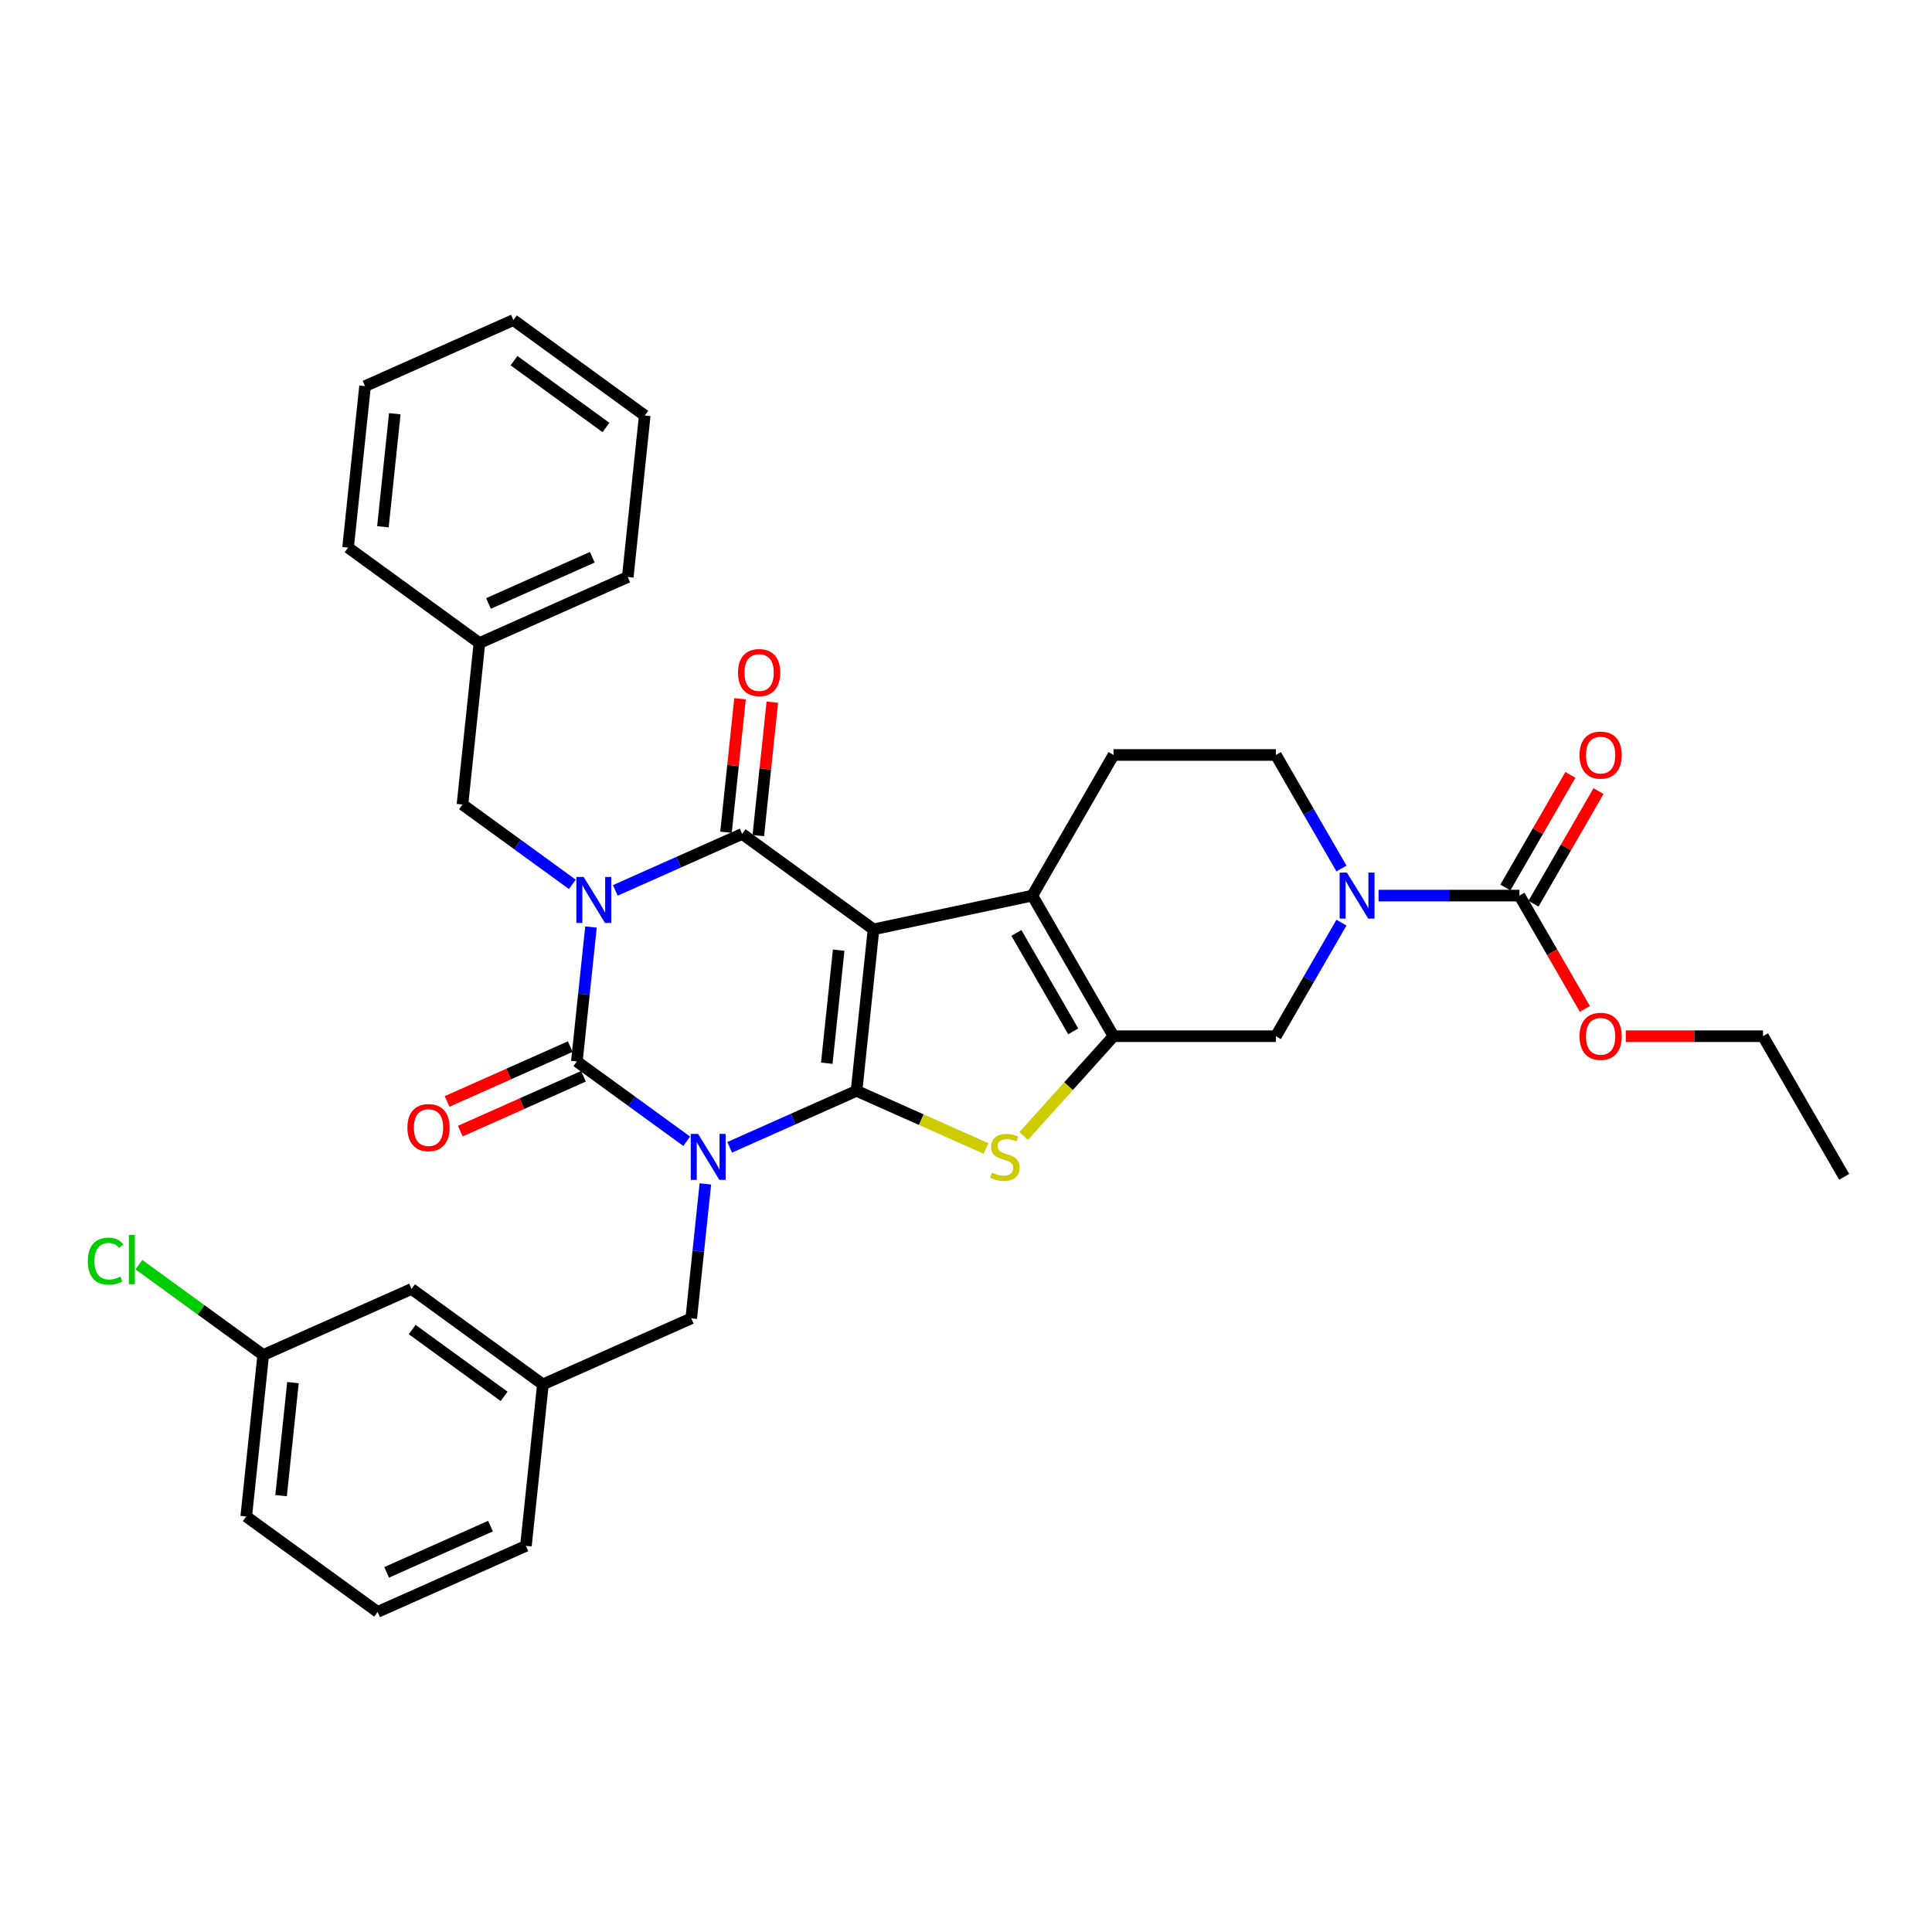 <?xml version='1.0' encoding='iso-8859-1'?>
<svg version='1.1' baseProfile='full'
              xmlns='http://www.w3.org/2000/svg'
                      xmlns:rdkit='http://www.rdkit.org/xml'
                      xmlns:xlink='http://www.w3.org/1999/xlink'
                  xml:space='preserve'
width='1000px' height='1000px' viewBox='0 0 1000 1000'>
<!-- END OF HEADER -->
<rect style='opacity:1.0;fill:#FFFFFF;stroke:none' width='1000' height='1000' x='0' y='0'> </rect>
<path class='bond-0' d='M 443.344,564.614 L 410.519,579.229' style='fill:none;fill-rule:evenodd;stroke:#000000;stroke-width:6px;stroke-linecap:butt;stroke-linejoin:miter;stroke-opacity:1' />
<path class='bond-0' d='M 410.519,579.229 L 377.695,593.843' style='fill:none;fill-rule:evenodd;stroke:#0000FF;stroke-width:6px;stroke-linecap:butt;stroke-linejoin:miter;stroke-opacity:1' />
<path class='bond-1' d='M 443.344,564.614 L 452.129,481.033' style='fill:none;fill-rule:evenodd;stroke:#000000;stroke-width:6px;stroke-linecap:butt;stroke-linejoin:miter;stroke-opacity:1' />
<path class='bond-1' d='M 427.945,550.32 L 434.095,491.813' style='fill:none;fill-rule:evenodd;stroke:#000000;stroke-width:6px;stroke-linecap:butt;stroke-linejoin:miter;stroke-opacity:1' />
<path class='bond-5' d='M 443.344,564.614 L 476.866,579.54' style='fill:none;fill-rule:evenodd;stroke:#000000;stroke-width:6px;stroke-linecap:butt;stroke-linejoin:miter;stroke-opacity:1' />
<path class='bond-5' d='M 476.866,579.54 L 510.388,594.465' style='fill:none;fill-rule:evenodd;stroke:#CCCC00;stroke-width:6px;stroke-linecap:butt;stroke-linejoin:miter;stroke-opacity:1' />
<path class='bond-3' d='M 355.44,590.713 L 327.008,570.056' style='fill:none;fill-rule:evenodd;stroke:#0000FF;stroke-width:6px;stroke-linecap:butt;stroke-linejoin:miter;stroke-opacity:1' />
<path class='bond-3' d='M 327.008,570.056 L 298.576,549.399' style='fill:none;fill-rule:evenodd;stroke:#000000;stroke-width:6px;stroke-linecap:butt;stroke-linejoin:miter;stroke-opacity:1' />
<path class='bond-11' d='M 365.096,612.799 L 361.439,647.589' style='fill:none;fill-rule:evenodd;stroke:#0000FF;stroke-width:6px;stroke-linecap:butt;stroke-linejoin:miter;stroke-opacity:1' />
<path class='bond-11' d='M 361.439,647.589 L 357.783,682.379' style='fill:none;fill-rule:evenodd;stroke:#000000;stroke-width:6px;stroke-linecap:butt;stroke-linejoin:miter;stroke-opacity:1' />
<path class='bond-4' d='M 452.129,481.033 L 384.137,431.634' style='fill:none;fill-rule:evenodd;stroke:#000000;stroke-width:6px;stroke-linecap:butt;stroke-linejoin:miter;stroke-opacity:1' />
<path class='bond-6' d='M 452.129,481.033 L 534.334,463.559' style='fill:none;fill-rule:evenodd;stroke:#000000;stroke-width:6px;stroke-linecap:butt;stroke-linejoin:miter;stroke-opacity:1' />
<path class='bond-2' d='M 318.488,460.863 L 351.313,446.248' style='fill:none;fill-rule:evenodd;stroke:#0000FF;stroke-width:6px;stroke-linecap:butt;stroke-linejoin:miter;stroke-opacity:1' />
<path class='bond-2' d='M 351.313,446.248 L 384.137,431.634' style='fill:none;fill-rule:evenodd;stroke:#000000;stroke-width:6px;stroke-linecap:butt;stroke-linejoin:miter;stroke-opacity:1' />
<path class='bond-12' d='M 296.234,457.733 L 267.801,437.075' style='fill:none;fill-rule:evenodd;stroke:#0000FF;stroke-width:6px;stroke-linecap:butt;stroke-linejoin:miter;stroke-opacity:1' />
<path class='bond-12' d='M 267.801,437.075 L 239.369,416.418' style='fill:none;fill-rule:evenodd;stroke:#000000;stroke-width:6px;stroke-linecap:butt;stroke-linejoin:miter;stroke-opacity:1' />
<path class='bond-35' d='M 305.889,479.818 L 302.233,514.609' style='fill:none;fill-rule:evenodd;stroke:#0000FF;stroke-width:6px;stroke-linecap:butt;stroke-linejoin:miter;stroke-opacity:1' />
<path class='bond-35' d='M 302.233,514.609 L 298.576,549.399' style='fill:none;fill-rule:evenodd;stroke:#000000;stroke-width:6px;stroke-linecap:butt;stroke-linejoin:miter;stroke-opacity:1' />
<path class='bond-14' d='M 295.158,541.721 L 263.283,555.913' style='fill:none;fill-rule:evenodd;stroke:#000000;stroke-width:6px;stroke-linecap:butt;stroke-linejoin:miter;stroke-opacity:1' />
<path class='bond-14' d='M 263.283,555.913 L 231.408,570.104' style='fill:none;fill-rule:evenodd;stroke:#FF0000;stroke-width:6px;stroke-linecap:butt;stroke-linejoin:miter;stroke-opacity:1' />
<path class='bond-14' d='M 301.994,557.076 L 270.119,571.268' style='fill:none;fill-rule:evenodd;stroke:#000000;stroke-width:6px;stroke-linecap:butt;stroke-linejoin:miter;stroke-opacity:1' />
<path class='bond-14' d='M 270.119,571.268 L 238.244,585.46' style='fill:none;fill-rule:evenodd;stroke:#FF0000;stroke-width:6px;stroke-linecap:butt;stroke-linejoin:miter;stroke-opacity:1' />
<path class='bond-15' d='M 392.495,432.512 L 396.125,397.974' style='fill:none;fill-rule:evenodd;stroke:#000000;stroke-width:6px;stroke-linecap:butt;stroke-linejoin:miter;stroke-opacity:1' />
<path class='bond-15' d='M 396.125,397.974 L 399.756,363.436' style='fill:none;fill-rule:evenodd;stroke:#FF0000;stroke-width:6px;stroke-linecap:butt;stroke-linejoin:miter;stroke-opacity:1' />
<path class='bond-15' d='M 375.779,430.755 L 379.409,396.217' style='fill:none;fill-rule:evenodd;stroke:#000000;stroke-width:6px;stroke-linecap:butt;stroke-linejoin:miter;stroke-opacity:1' />
<path class='bond-15' d='M 379.409,396.217 L 383.039,361.679' style='fill:none;fill-rule:evenodd;stroke:#FF0000;stroke-width:6px;stroke-linecap:butt;stroke-linejoin:miter;stroke-opacity:1' />
<path class='bond-7' d='M 529.852,587.989 L 553.104,562.165' style='fill:none;fill-rule:evenodd;stroke:#CCCC00;stroke-width:6px;stroke-linecap:butt;stroke-linejoin:miter;stroke-opacity:1' />
<path class='bond-7' d='M 553.104,562.165 L 576.355,536.342' style='fill:none;fill-rule:evenodd;stroke:#000000;stroke-width:6px;stroke-linecap:butt;stroke-linejoin:miter;stroke-opacity:1' />
<path class='bond-13' d='M 534.334,463.559 L 576.355,390.777' style='fill:none;fill-rule:evenodd;stroke:#000000;stroke-width:6px;stroke-linecap:butt;stroke-linejoin:miter;stroke-opacity:1' />
<path class='bond-34' d='M 534.334,463.559 L 576.355,536.342' style='fill:none;fill-rule:evenodd;stroke:#000000;stroke-width:6px;stroke-linecap:butt;stroke-linejoin:miter;stroke-opacity:1' />
<path class='bond-34' d='M 526.081,482.881 L 555.496,533.829' style='fill:none;fill-rule:evenodd;stroke:#000000;stroke-width:6px;stroke-linecap:butt;stroke-linejoin:miter;stroke-opacity:1' />
<path class='bond-10' d='M 576.355,536.342 L 660.398,536.342' style='fill:none;fill-rule:evenodd;stroke:#000000;stroke-width:6px;stroke-linecap:butt;stroke-linejoin:miter;stroke-opacity:1' />
<path class='bond-8' d='M 694.335,477.561 L 677.366,506.951' style='fill:none;fill-rule:evenodd;stroke:#0000FF;stroke-width:6px;stroke-linecap:butt;stroke-linejoin:miter;stroke-opacity:1' />
<path class='bond-8' d='M 677.366,506.951 L 660.398,536.342' style='fill:none;fill-rule:evenodd;stroke:#000000;stroke-width:6px;stroke-linecap:butt;stroke-linejoin:miter;stroke-opacity:1' />
<path class='bond-9' d='M 713.546,463.559 L 750.004,463.559' style='fill:none;fill-rule:evenodd;stroke:#0000FF;stroke-width:6px;stroke-linecap:butt;stroke-linejoin:miter;stroke-opacity:1' />
<path class='bond-9' d='M 750.004,463.559 L 786.461,463.559' style='fill:none;fill-rule:evenodd;stroke:#000000;stroke-width:6px;stroke-linecap:butt;stroke-linejoin:miter;stroke-opacity:1' />
<path class='bond-36' d='M 694.335,449.558 L 677.366,420.167' style='fill:none;fill-rule:evenodd;stroke:#0000FF;stroke-width:6px;stroke-linecap:butt;stroke-linejoin:miter;stroke-opacity:1' />
<path class='bond-36' d='M 677.366,420.167 L 660.398,390.777' style='fill:none;fill-rule:evenodd;stroke:#000000;stroke-width:6px;stroke-linecap:butt;stroke-linejoin:miter;stroke-opacity:1' />
<path class='bond-17' d='M 793.739,467.761 L 810.562,438.623' style='fill:none;fill-rule:evenodd;stroke:#000000;stroke-width:6px;stroke-linecap:butt;stroke-linejoin:miter;stroke-opacity:1' />
<path class='bond-17' d='M 810.562,438.623 L 827.386,409.484' style='fill:none;fill-rule:evenodd;stroke:#FF0000;stroke-width:6px;stroke-linecap:butt;stroke-linejoin:miter;stroke-opacity:1' />
<path class='bond-17' d='M 779.183,459.357 L 796.006,430.219' style='fill:none;fill-rule:evenodd;stroke:#000000;stroke-width:6px;stroke-linecap:butt;stroke-linejoin:miter;stroke-opacity:1' />
<path class='bond-17' d='M 796.006,430.219 L 812.829,401.08' style='fill:none;fill-rule:evenodd;stroke:#FF0000;stroke-width:6px;stroke-linecap:butt;stroke-linejoin:miter;stroke-opacity:1' />
<path class='bond-19' d='M 786.461,463.559 L 803.391,492.883' style='fill:none;fill-rule:evenodd;stroke:#000000;stroke-width:6px;stroke-linecap:butt;stroke-linejoin:miter;stroke-opacity:1' />
<path class='bond-19' d='M 803.391,492.883 L 820.321,522.206' style='fill:none;fill-rule:evenodd;stroke:#FF0000;stroke-width:6px;stroke-linecap:butt;stroke-linejoin:miter;stroke-opacity:1' />
<path class='bond-18' d='M 357.783,682.379 L 281.006,716.562' style='fill:none;fill-rule:evenodd;stroke:#000000;stroke-width:6px;stroke-linecap:butt;stroke-linejoin:miter;stroke-opacity:1' />
<path class='bond-21' d='M 239.369,416.418 L 248.154,332.836' style='fill:none;fill-rule:evenodd;stroke:#000000;stroke-width:6px;stroke-linecap:butt;stroke-linejoin:miter;stroke-opacity:1' />
<path class='bond-16' d='M 576.355,390.777 L 660.398,390.777' style='fill:none;fill-rule:evenodd;stroke:#000000;stroke-width:6px;stroke-linecap:butt;stroke-linejoin:miter;stroke-opacity:1' />
<path class='bond-20' d='M 281.006,716.562 L 213.015,667.164' style='fill:none;fill-rule:evenodd;stroke:#000000;stroke-width:6px;stroke-linecap:butt;stroke-linejoin:miter;stroke-opacity:1' />
<path class='bond-20' d='M 260.928,722.751 L 213.334,688.172' style='fill:none;fill-rule:evenodd;stroke:#000000;stroke-width:6px;stroke-linecap:butt;stroke-linejoin:miter;stroke-opacity:1' />
<path class='bond-25' d='M 281.006,716.562 L 272.222,800.144' style='fill:none;fill-rule:evenodd;stroke:#000000;stroke-width:6px;stroke-linecap:butt;stroke-linejoin:miter;stroke-opacity:1' />
<path class='bond-27' d='M 841.509,536.342 L 877.017,536.342' style='fill:none;fill-rule:evenodd;stroke:#FF0000;stroke-width:6px;stroke-linecap:butt;stroke-linejoin:miter;stroke-opacity:1' />
<path class='bond-27' d='M 877.017,536.342 L 912.524,536.342' style='fill:none;fill-rule:evenodd;stroke:#000000;stroke-width:6px;stroke-linecap:butt;stroke-linejoin:miter;stroke-opacity:1' />
<path class='bond-22' d='M 213.015,667.164 L 136.238,701.347' style='fill:none;fill-rule:evenodd;stroke:#000000;stroke-width:6px;stroke-linecap:butt;stroke-linejoin:miter;stroke-opacity:1' />
<path class='bond-28' d='M 248.154,332.836 L 324.93,298.653' style='fill:none;fill-rule:evenodd;stroke:#000000;stroke-width:6px;stroke-linecap:butt;stroke-linejoin:miter;stroke-opacity:1' />
<path class='bond-28' d='M 252.834,312.354 L 306.577,288.425' style='fill:none;fill-rule:evenodd;stroke:#000000;stroke-width:6px;stroke-linecap:butt;stroke-linejoin:miter;stroke-opacity:1' />
<path class='bond-29' d='M 248.154,332.836 L 180.162,283.438' style='fill:none;fill-rule:evenodd;stroke:#000000;stroke-width:6px;stroke-linecap:butt;stroke-linejoin:miter;stroke-opacity:1' />
<path class='bond-23' d='M 136.238,701.347 L 104.066,677.972' style='fill:none;fill-rule:evenodd;stroke:#000000;stroke-width:6px;stroke-linecap:butt;stroke-linejoin:miter;stroke-opacity:1' />
<path class='bond-23' d='M 104.066,677.972 L 71.894,654.598' style='fill:none;fill-rule:evenodd;stroke:#00CC00;stroke-width:6px;stroke-linecap:butt;stroke-linejoin:miter;stroke-opacity:1' />
<path class='bond-37' d='M 136.238,701.347 L 127.454,784.929' style='fill:none;fill-rule:evenodd;stroke:#000000;stroke-width:6px;stroke-linecap:butt;stroke-linejoin:miter;stroke-opacity:1' />
<path class='bond-37' d='M 151.637,715.641 L 145.488,774.148' style='fill:none;fill-rule:evenodd;stroke:#000000;stroke-width:6px;stroke-linecap:butt;stroke-linejoin:miter;stroke-opacity:1' />
<path class='bond-24' d='M 195.445,834.327 L 272.222,800.144' style='fill:none;fill-rule:evenodd;stroke:#000000;stroke-width:6px;stroke-linecap:butt;stroke-linejoin:miter;stroke-opacity:1' />
<path class='bond-24' d='M 200.125,813.845 L 253.868,789.916' style='fill:none;fill-rule:evenodd;stroke:#000000;stroke-width:6px;stroke-linecap:butt;stroke-linejoin:miter;stroke-opacity:1' />
<path class='bond-26' d='M 195.445,834.327 L 127.454,784.929' style='fill:none;fill-rule:evenodd;stroke:#000000;stroke-width:6px;stroke-linecap:butt;stroke-linejoin:miter;stroke-opacity:1' />
<path class='bond-30' d='M 912.524,536.342 L 954.545,609.125' style='fill:none;fill-rule:evenodd;stroke:#000000;stroke-width:6px;stroke-linecap:butt;stroke-linejoin:miter;stroke-opacity:1' />
<path class='bond-32' d='M 324.93,298.653 L 333.715,215.071' style='fill:none;fill-rule:evenodd;stroke:#000000;stroke-width:6px;stroke-linecap:butt;stroke-linejoin:miter;stroke-opacity:1' />
<path class='bond-31' d='M 180.162,283.438 L 188.947,199.856' style='fill:none;fill-rule:evenodd;stroke:#000000;stroke-width:6px;stroke-linecap:butt;stroke-linejoin:miter;stroke-opacity:1' />
<path class='bond-31' d='M 198.196,272.657 L 204.346,214.15' style='fill:none;fill-rule:evenodd;stroke:#000000;stroke-width:6px;stroke-linecap:butt;stroke-linejoin:miter;stroke-opacity:1' />
<path class='bond-33' d='M 188.947,199.856 L 265.724,165.673' style='fill:none;fill-rule:evenodd;stroke:#000000;stroke-width:6px;stroke-linecap:butt;stroke-linejoin:miter;stroke-opacity:1' />
<path class='bond-38' d='M 333.715,215.071 L 265.724,165.673' style='fill:none;fill-rule:evenodd;stroke:#000000;stroke-width:6px;stroke-linecap:butt;stroke-linejoin:miter;stroke-opacity:1' />
<path class='bond-38' d='M 313.637,221.26 L 266.043,186.681' style='fill:none;fill-rule:evenodd;stroke:#000000;stroke-width:6px;stroke-linecap:butt;stroke-linejoin:miter;stroke-opacity:1' />
<path  class='atom-1' d='M 361.306 586.897
L 369.106 599.504
Q 369.879 600.747, 371.123 603
Q 372.366 605.252, 372.434 605.386
L 372.434 586.897
L 375.594 586.897
L 375.594 610.698
L 372.333 610.698
L 363.962 596.915
Q 362.987 595.301, 361.945 593.452
Q 360.937 591.604, 360.634 591.032
L 360.634 610.698
L 357.541 610.698
L 357.541 586.897
L 361.306 586.897
' fill='#0000FF'/>
<path  class='atom-3' d='M 302.1 453.917
L 309.899 466.523
Q 310.672 467.767, 311.916 470.019
Q 313.16 472.271, 313.227 472.406
L 313.227 453.917
L 316.387 453.917
L 316.387 477.717
L 313.126 477.717
L 304.755 463.934
Q 303.781 462.321, 302.738 460.472
Q 301.73 458.623, 301.427 458.051
L 301.427 477.717
L 298.335 477.717
L 298.335 453.917
L 302.1 453.917
' fill='#0000FF'/>
<path  class='atom-6' d='M 513.397 606.966
Q 513.666 607.067, 514.775 607.538
Q 515.885 608.009, 517.095 608.311
Q 518.339 608.58, 519.549 608.58
Q 521.801 608.58, 523.112 607.504
Q 524.423 606.395, 524.423 604.479
Q 524.423 603.168, 523.751 602.361
Q 523.112 601.554, 522.104 601.117
Q 521.095 600.68, 519.414 600.176
Q 517.296 599.537, 516.019 598.932
Q 514.775 598.327, 513.868 597.049
Q 512.994 595.772, 512.994 593.621
Q 512.994 590.629, 515.011 588.78
Q 517.061 586.931, 521.095 586.931
Q 523.852 586.931, 526.978 588.242
L 526.205 590.83
Q 523.348 589.654, 521.196 589.654
Q 518.876 589.654, 517.599 590.629
Q 516.322 591.57, 516.355 593.217
Q 516.355 594.495, 516.994 595.268
Q 517.666 596.041, 518.608 596.478
Q 519.582 596.915, 521.196 597.419
Q 523.348 598.092, 524.625 598.764
Q 525.902 599.436, 526.81 600.815
Q 527.751 602.159, 527.751 604.479
Q 527.751 607.773, 525.533 609.555
Q 523.348 611.303, 519.683 611.303
Q 517.565 611.303, 515.952 610.832
Q 514.372 610.395, 512.489 609.622
L 513.397 606.966
' fill='#CCCC00'/>
<path  class='atom-9' d='M 697.158 451.659
L 704.957 464.265
Q 705.73 465.509, 706.974 467.761
Q 708.218 470.014, 708.285 470.148
L 708.285 451.659
L 711.445 451.659
L 711.445 475.46
L 708.184 475.46
L 699.814 461.677
Q 698.839 460.063, 697.796 458.214
Q 696.788 456.365, 696.485 455.794
L 696.485 475.46
L 693.393 475.46
L 693.393 451.659
L 697.158 451.659
' fill='#0000FF'/>
<path  class='atom-15' d='M 210.874 583.649
Q 210.874 577.934, 213.698 574.741
Q 216.522 571.547, 221.8 571.547
Q 227.077 571.547, 229.901 574.741
Q 232.725 577.934, 232.725 583.649
Q 232.725 589.431, 229.868 592.726
Q 227.01 595.986, 221.8 595.986
Q 216.555 595.986, 213.698 592.726
Q 210.874 589.465, 210.874 583.649
M 221.8 593.297
Q 225.43 593.297, 227.38 590.877
Q 229.363 588.423, 229.363 583.649
Q 229.363 578.976, 227.38 576.623
Q 225.43 574.236, 221.8 574.236
Q 218.169 574.236, 216.186 576.59
Q 214.236 578.943, 214.236 583.649
Q 214.236 588.456, 216.186 590.877
Q 218.169 593.297, 221.8 593.297
' fill='#FF0000'/>
<path  class='atom-16' d='M 381.996 348.119
Q 381.996 342.404, 384.82 339.211
Q 387.644 336.017, 392.922 336.017
Q 398.2 336.017, 401.024 339.211
Q 403.847 342.404, 403.847 348.119
Q 403.847 353.901, 400.99 357.196
Q 398.133 360.457, 392.922 360.457
Q 387.678 360.457, 384.82 357.196
Q 381.996 353.935, 381.996 348.119
M 392.922 357.767
Q 396.553 357.767, 398.502 355.347
Q 400.486 352.893, 400.486 348.119
Q 400.486 343.447, 398.502 341.093
Q 396.553 338.707, 392.922 338.707
Q 389.291 338.707, 387.308 341.06
Q 385.358 343.413, 385.358 348.119
Q 385.358 352.927, 387.308 355.347
Q 389.291 357.767, 392.922 357.767
' fill='#FF0000'/>
<path  class='atom-18' d='M 817.557 390.844
Q 817.557 385.129, 820.38 381.935
Q 823.204 378.742, 828.482 378.742
Q 833.76 378.742, 836.584 381.935
Q 839.408 385.129, 839.408 390.844
Q 839.408 396.626, 836.55 399.92
Q 833.693 403.181, 828.482 403.181
Q 823.238 403.181, 820.38 399.92
Q 817.557 396.66, 817.557 390.844
M 828.482 400.492
Q 832.113 400.492, 834.063 398.071
Q 836.046 395.617, 836.046 390.844
Q 836.046 386.171, 834.063 383.818
Q 832.113 381.431, 828.482 381.431
Q 824.852 381.431, 822.868 383.784
Q 820.918 386.137, 820.918 390.844
Q 820.918 395.651, 822.868 398.071
Q 824.852 400.492, 828.482 400.492
' fill='#FF0000'/>
<path  class='atom-20' d='M 817.557 536.409
Q 817.557 530.694, 820.38 527.501
Q 823.204 524.307, 828.482 524.307
Q 833.76 524.307, 836.584 527.501
Q 839.408 530.694, 839.408 536.409
Q 839.408 542.191, 836.55 545.486
Q 833.693 548.747, 828.482 548.747
Q 823.238 548.747, 820.38 545.486
Q 817.557 542.225, 817.557 536.409
M 828.482 546.057
Q 832.113 546.057, 834.063 543.637
Q 836.046 541.183, 836.046 536.409
Q 836.046 531.736, 834.063 529.383
Q 832.113 526.997, 828.482 526.997
Q 824.852 526.997, 822.868 529.35
Q 820.918 531.703, 820.918 536.409
Q 820.918 541.216, 822.868 543.637
Q 824.852 546.057, 828.482 546.057
' fill='#FF0000'/>
<path  class='atom-24' d='M 45.455 652.772
Q 45.455 646.855, 48.211 643.762
Q 51.001 640.636, 56.279 640.636
Q 61.187 640.636, 63.809 644.098
L 61.591 645.914
Q 59.675 643.392, 56.279 643.392
Q 52.682 643.392, 50.766 645.813
Q 48.883 648.2, 48.883 652.772
Q 48.883 657.478, 50.833 659.898
Q 52.817 662.319, 56.649 662.319
Q 59.271 662.319, 62.33 660.739
L 63.272 663.26
Q 62.028 664.067, 60.145 664.537
Q 58.263 665.008, 56.178 665.008
Q 51.001 665.008, 48.211 661.848
Q 45.455 658.688, 45.455 652.772
' fill='#00CC00'/>
<path  class='atom-24' d='M 66.7 639.19
L 69.793 639.19
L 69.793 664.706
L 66.7 664.706
L 66.7 639.19
' fill='#00CC00'/>
</svg>
